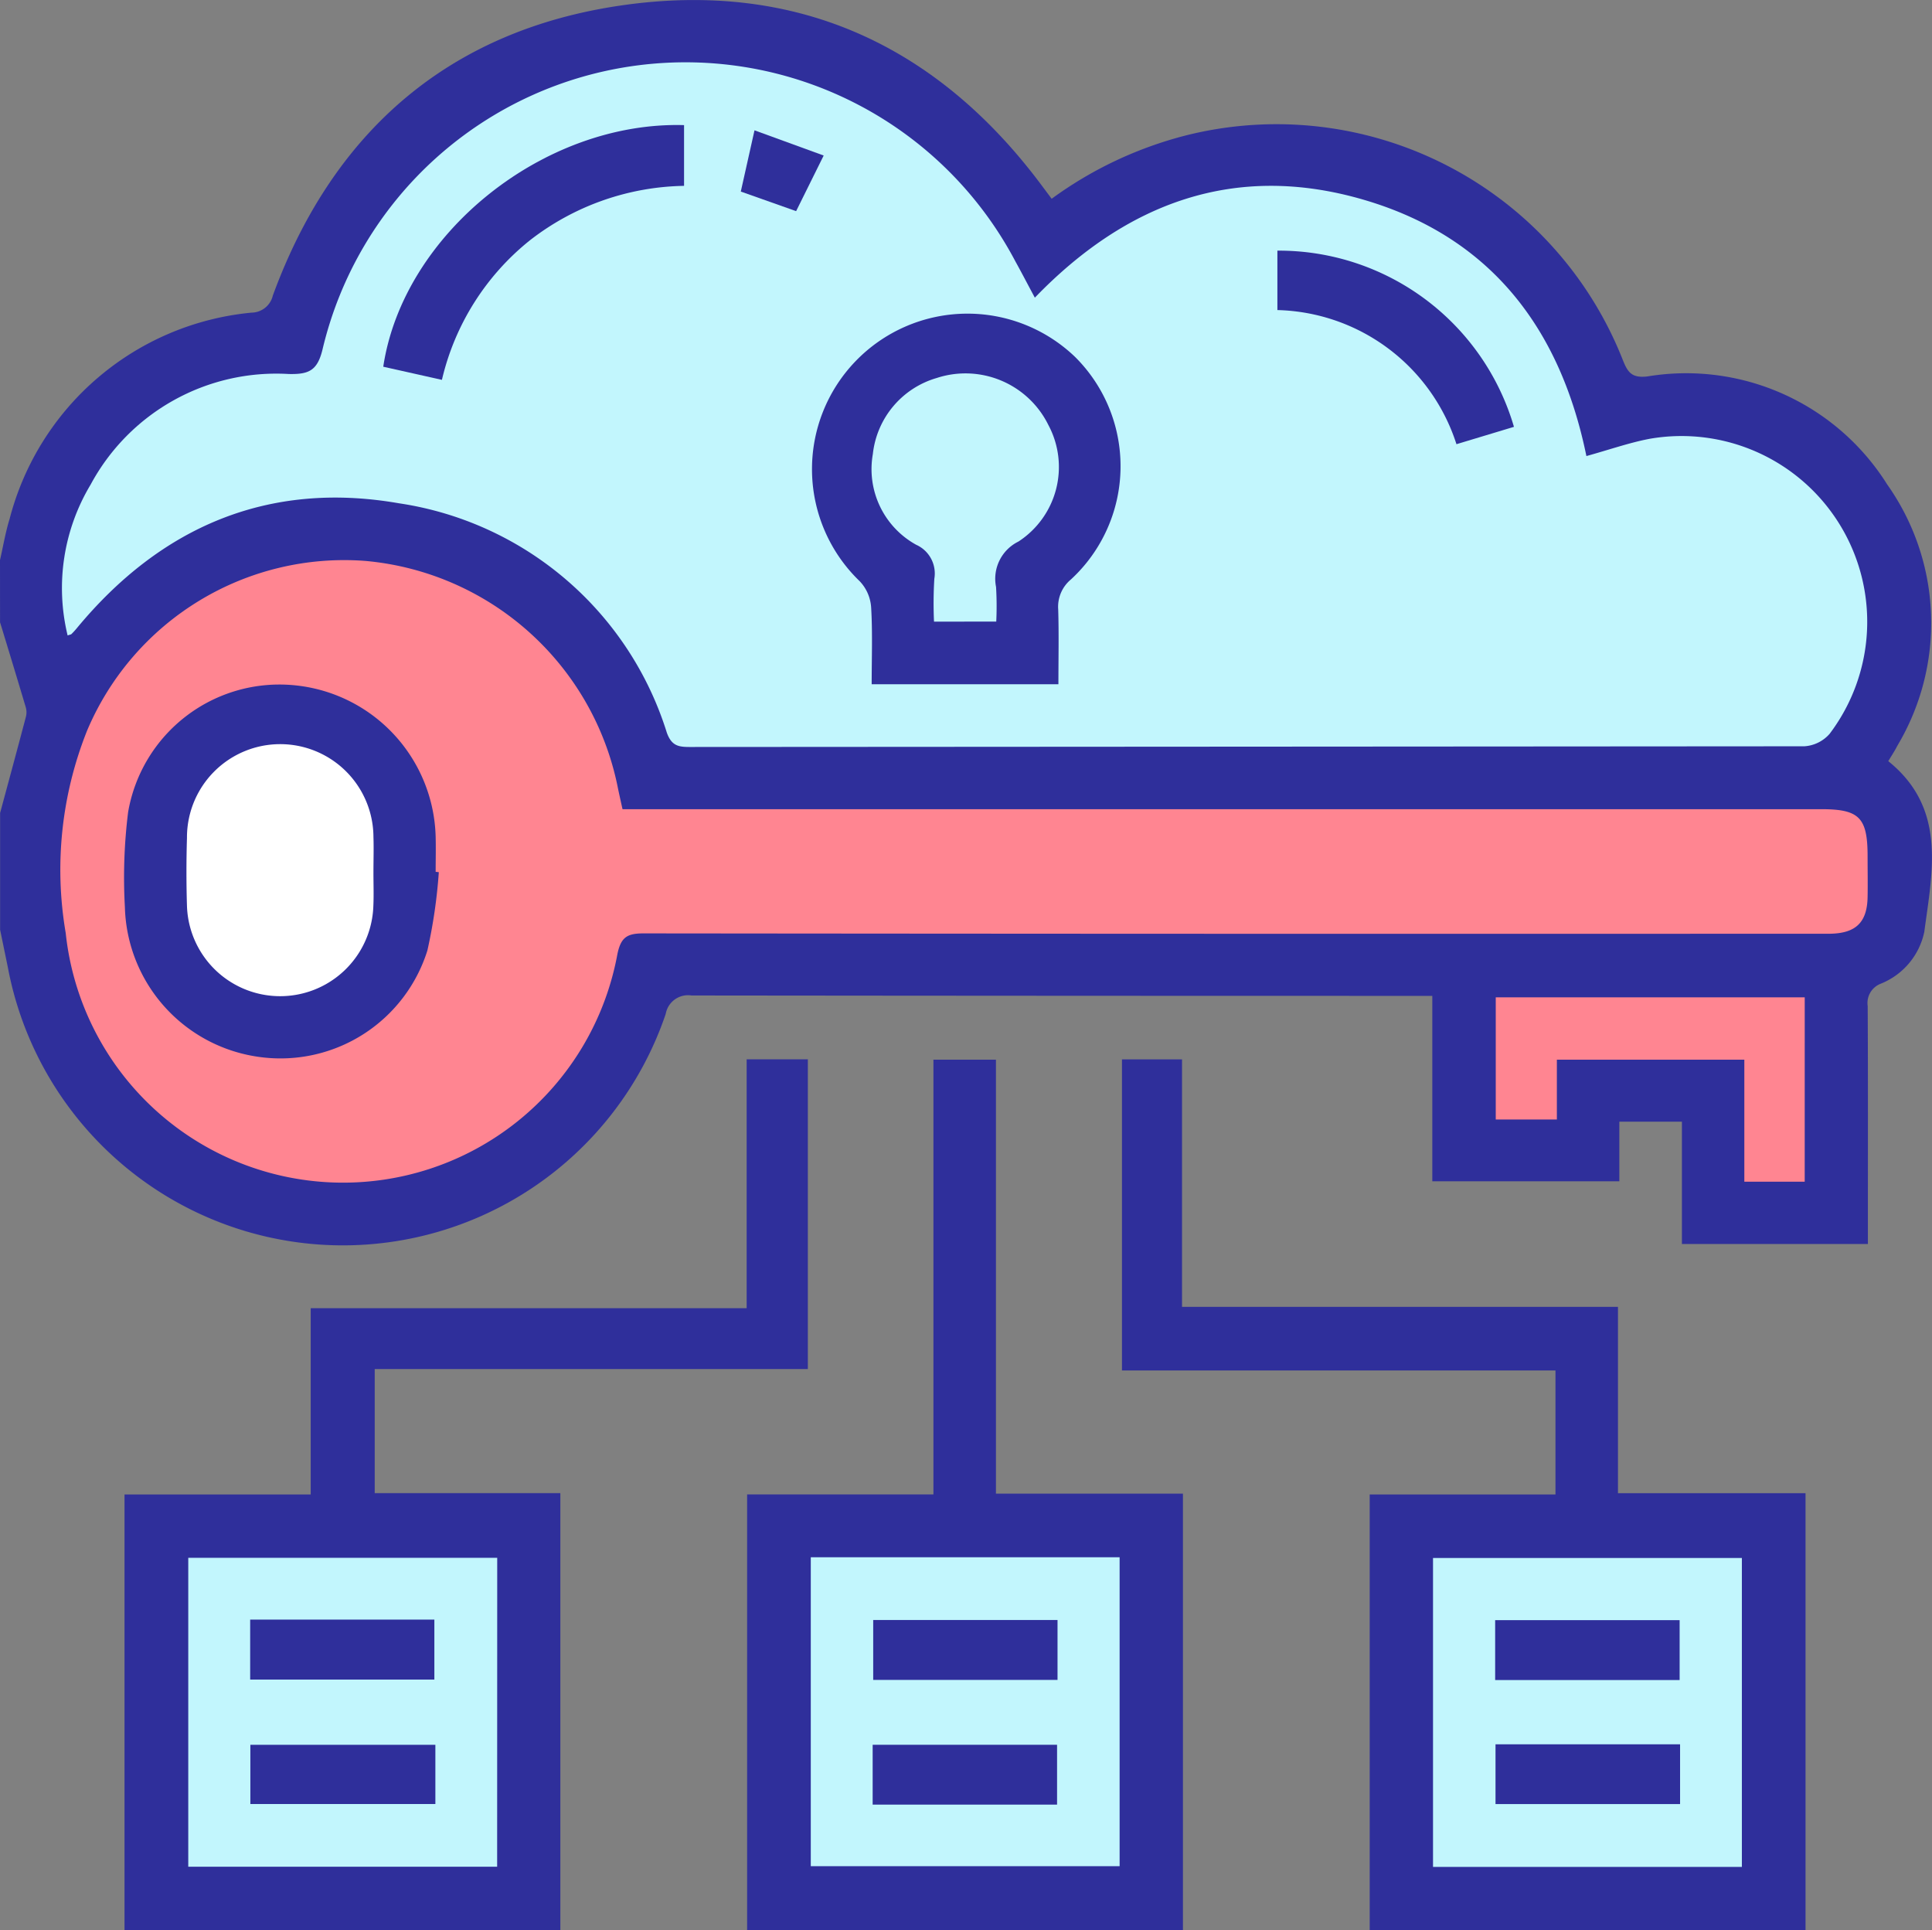 <svg xmlns="http://www.w3.org/2000/svg" viewBox="0 0 74.596 74.508"><rect x="0" y="0" width="74.596" height="74.508" fill="#808080" stroke="none"/><g id="wsm-role-based-access" transform="translate(-1517.457 -144.287)"><path id="Path_245" data-name="Path 245" d="M1522.248 218.647v-16.814h7.189v-7.191h16.832v-9.608h2.363v11.957h-16.724v4.789h7.168v16.867z" transform="translate(.017 .148)" fill="#2f2f9b"/><path id="Path_246" data-name="Path 246" d="M1570.185 218.647v-16.814h7.173v-4.788h-16.738v-12.01h2.319v9.555h16.832v7.192h7.242v16.867z" transform="translate(.157 .148)" fill="#2f2f9b"/><path id="Path_247" data-name="Path 247" d="M1546.2 218.647V201.83h7.193v-16.783h2.414V201.8h7.22v16.845z" transform="translate(.104 .148)" fill="#2f2f9b"/><path id="Path_248" data-name="Path 248" d="M1536.629 204.208H1524.7v11.925h11.926z" transform="translate(.026 .217)" fill="#c2f6fd"/><path id="Path_249" data-name="Path 249" d="M1584.512 216.141v-11.926h-11.925v11.926z" transform="translate(.2 .217)" fill="#c2f6fd"/><path id="Path_250" data-name="Path 250" d="M1548.649 204.187v11.926h11.924v-11.926z" transform="translate(.113 .217)" fill="#c2f6fd"/><path id="Path_251" data-name="Path 251" d="M1517.457 165.909c.122-.531.211-1.074.372-1.593a10.69 10.69 0 019.345-7.96.853.853 0 00.817-.659c2.317-6.328 6.8-10.235 13.453-11.2 6.707-.975 12.165 1.489 16.232 6.946l.386.517a15.138 15.138 0 015.195-2.448 14.369 14.369 0 0116.86 8.677c.188.476.349.7.948.63a9.16 9.16 0 019.256 4.167 9.257 9.257 0 01.393 10.092c-.1.2-.225.382-.349.593 2.262 1.821 1.7 4.26 1.39 6.593a2.766 2.766 0 01-1.685 2 .8.8 0 00-.5.863c.015 2.779.008 5.558.008 8.337v.846h-7.181v-4.721h-2.416v2.3h-7.222v-7.157h-.813q-13.9 0-27.79-.015a.875.875 0 00-.995.711 13.162 13.162 0 01-25.4-1.793l-.3-1.456v-4.507c.335-1.242.673-2.484 1-3.728a.7.7 0 00-.011-.36 473.297 473.297 0 00-.991-3.273z" fill="#2f2f9b"/><path id="Path_252" data-name="Path 252" d="M1578.7 161.884c-1.013-4.955-3.729-8.489-8.648-9.909s-9.1.12-12.648 3.794c-.284-.528-.51-.966-.751-1.4a14.4 14.4 0 00-26.754 3.407c-.2.816-.533.958-1.308.94a8.137 8.137 0 00-7.645 4.272 7.756 7.756 0 00-.887 5.821c.1-.035.131-.036.146-.052a2.946 2.946 0 00.2-.217c3.246-3.93 7.407-5.71 12.439-4.834a12.813 12.813 0 0110.352 8.86c.182.5.442.549.878.549q21.52-.012 43.04-.027a1.415 1.415 0 00.976-.48 7.17 7.17 0 00-6.956-11.389c-.796.153-1.573.428-2.434.665z" transform="translate(.009 .009)" fill="#c2f6fd"/><path id="Path_253" data-name="Path 253" d="M1543.815 149.1v2.345a9.954 9.954 0 00-5.949 2.1 9.73 9.73 0 00-3.4 5.389l-2.265-.507c.771-5.127 6.185-9.481 11.614-9.327z" transform="translate(.054 .017)" fill="#2f2f9b"/><path id="Path_254" data-name="Path 254" d="M1575.734 160.73l-2.22.67a7.454 7.454 0 00-6.914-5.178v-2.294a9.461 9.461 0 019.134 6.802z" transform="translate(.178 .035)" fill="#2f2f9b"/><path id="Path_255" data-name="Path 255" d="M1546.485 149.3l2.671.973-1.064 2.147-2.136-.756z" transform="translate(.104 .018)" fill="#2f2f9b"/><path id="Path_256" data-name="Path 256" d="M1527.081 206.585h7.112v2.315h-7.112z" transform="translate(.035 .226)" fill="#2f2f9b"/><path id="Path_257" data-name="Path 257" d="M1534.232 211.4v2.286h-7.143V211.4z" transform="translate(.035 .244)" fill="#2f2f9b"/><path id="Path_258" data-name="Path 258" d="M1582.1 208.918h-7.123v-2.312h7.123z" transform="translate(.209 .226)" fill="#2f2f9b"/><path id="Path_259" data-name="Path 259" d="M1582.117 211.382v2.307h-7.126v-2.307z" transform="translate(.209 .243)" fill="#2f2f9b"/><path id="Path_260" data-name="Path 260" d="M1558.167 206.6v2.313h-7.117V206.6z" transform="translate(.122 .226)" fill="#2f2f9b"/><path id="Path_261" data-name="Path 261" d="M1558.149 213.71h-7.12v-2.31h7.12z" transform="translate(.122 .243)" fill="#2f2f9b"/><path id="Path_262" data-name="Path 262" d="M1558.21 170.659H1551c0-1 .038-1.99-.021-2.976a1.618 1.618 0 00-.44-1 6 6 0 118.319-8.656 5.946 5.946 0 01-.163 8.585 1.371 1.371 0 00-.493 1.159c.029.939.008 1.883.008 2.888zm-2.4-2.419a12.258 12.258 0 00-.008-1.339 1.6 1.6 0 01.865-1.751 3.434 3.434 0 001.155-4.5 3.567 3.567 0 00-4.313-1.813 3.443 3.443 0 00-2.464 2.938 3.334 3.334 0 001.674 3.5 1.213 1.213 0 01.7 1.314 15.583 15.583 0 00-.012 1.653z" transform="translate(.113 .043)" fill="#2f2f9b"/><path id="Path_263" data-name="Path 263" d="M1541.484 175.447c-.063-.285-.117-.526-.169-.769a10.936 10.936 0 00-9.759-8.815 10.776 10.776 0 00-10.744 6.548 14.472 14.472 0 00-.827 7.814 10.769 10.769 0 0021.3.824c.136-.669.387-.808 1.016-.807q22.607.024 45.214.013h.6c.99-.018 1.424-.441 1.442-1.412.01-.526 0-1.052 0-1.578 0-1.493-.318-1.818-1.788-1.818h-46.292z" transform="translate(.009 .078)" fill="#ff8591"/><path id="Path_264" data-name="Path 264" d="M1586.93 182.649H1575v4.716h2.36v-2.309h7.238v4.711h2.331z" transform="translate(.209 .139)" fill="#ff8591"/><path id="Path_265" data-name="Path 265" d="M1534.383 177.861a20.154 20.154 0 01-.441 3.022 5.944 5.944 0 01-6.391 4.124 6 6 0 01-5.289-5.8 20.388 20.388 0 01.125-3.665 5.928 5.928 0 016.388-4.9 6.033 6.033 0 015.486 5.854c.011.45 0 .9 0 1.351z" transform="translate(.017 .096)" fill="#2f2f9b"/><path id="Path_266" data-name="Path 266" d="M1531.85 177.842c0-.45.015-.9 0-1.35a3.6 3.6 0 00-7.2.037 43.347 43.347 0 000 2.625 3.6 3.6 0 007.195.038c.022-.448.004-.899.005-1.35z" transform="translate(.026 .104)" fill="#fff"/></g></svg>